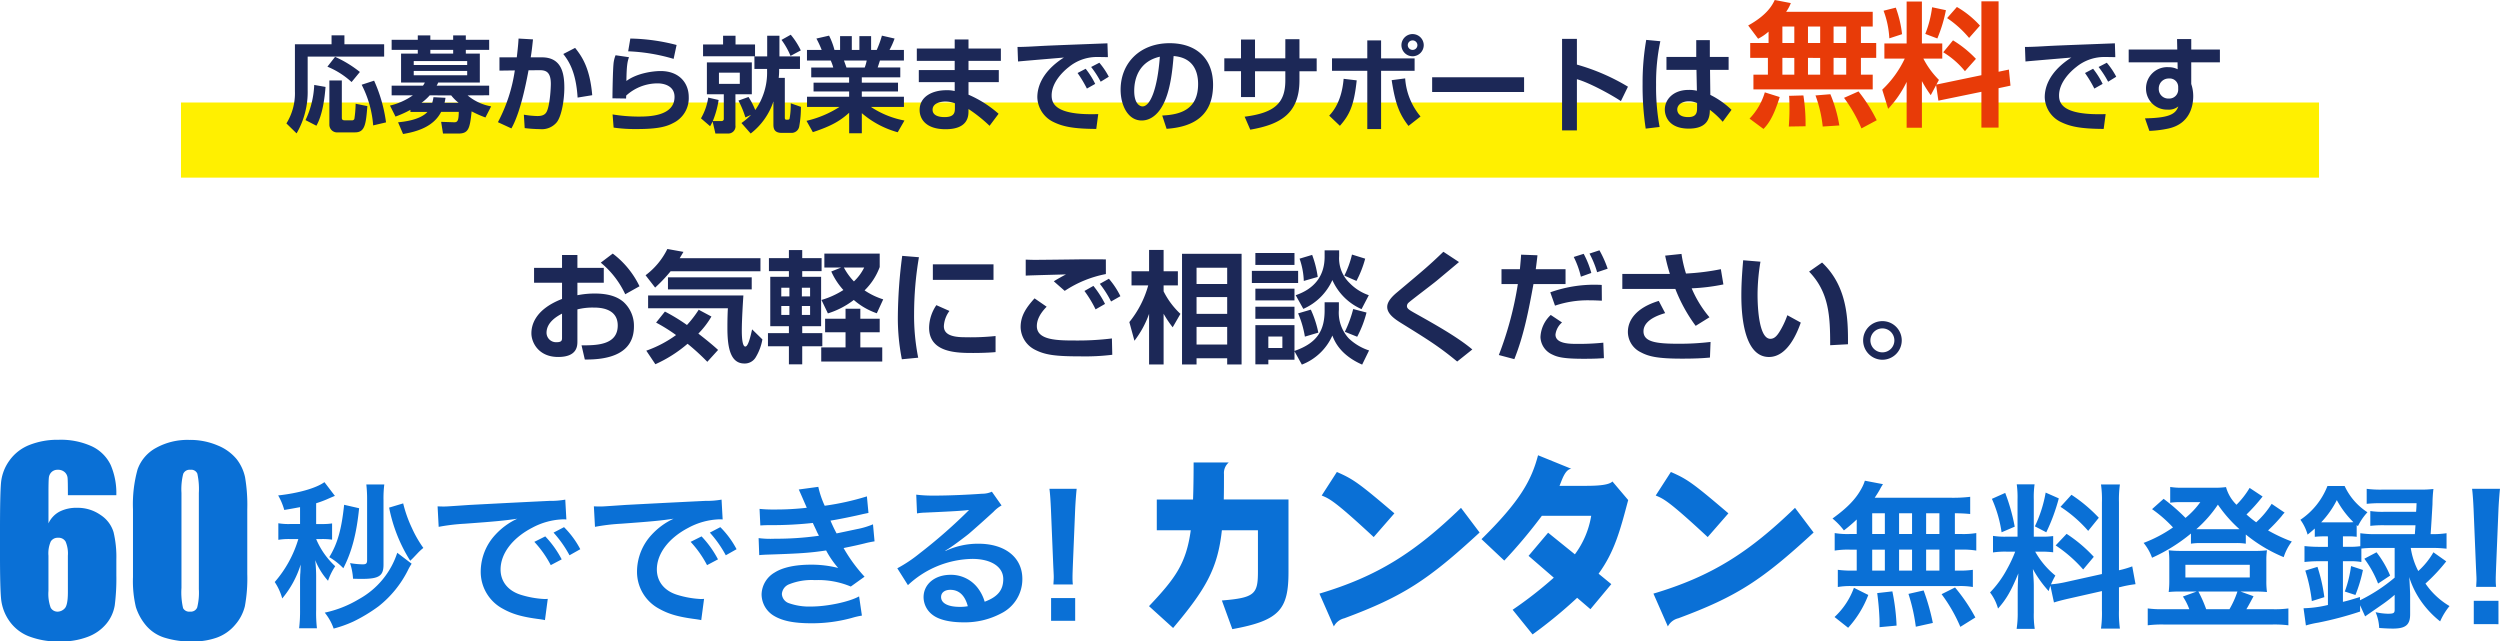 <svg xmlns="http://www.w3.org/2000/svg" width="578.199" height="148.365" viewBox="0 0 578.199 148.365">
  <g id="グループ_874" data-name="グループ 874" transform="translate(-3329.142 -9180.309)">
    <g id="グループ_873" data-name="グループ 873">
      <rect id="長方形_167" data-name="長方形 167" width="494.482" height="17.376" transform="translate(3371 9204.016)" fill="#fff000"/>
      <path id="パス_4057" data-name="パス 4057" d="M-325.176-18.456h-8.472v10.92a13.22,13.22,0,0,1-1.968,7.392l2.352,2.3A19.02,19.02,0,0,0-330.7-7.824V-15.6h17.688v-2.856H-322.2V-20.52h-2.976Zm-4.008,9.408A20.939,20.939,0,0,1-331.2-.912l2.52,1.3c1.44-2.544,1.92-6.456,2.112-8.976ZM-325.68.1a1.777,1.777,0,0,0,1.968,1.824h3.984c2.3,0,2.5-1.944,2.832-6.072l-2.712-.552a25.864,25.864,0,0,1-.288,3.5.55.55,0,0,1-.6.336h-1.632c-.456,0-.672-.144-.672-.576v-8.64h-2.88Zm-.456-13.368a18.776,18.776,0,0,1,5.592,3.552l1.92-2.328a26.437,26.437,0,0,0-5.736-3.5Zm7.92,4.176A24.474,24.474,0,0,1-315.552.312l2.976-.7a34.562,34.562,0,0,0-2.76-9.648Zm11.28,6.288H-303c-1.728,1.9-5.592,2.28-6.792,2.4L-308.64,2.3c3.648-.6,7.152-1.872,8.808-5.112h4.08c-.024,1.944-.24,2.424-1.08,2.4l-3-.1.432,2.712h3.5c2.4,0,2.712-1.1,3.12-5.136a25.677,25.677,0,0,0,3.192,1.416l1.32-2.568a11.582,11.582,0,0,1-5.448-2.544l4.992-.024V-8.88h-12.144a6.716,6.716,0,0,0,.36-.72h9.624v-6.7h-3.24v-.864h5.4v-2.328h-5.4V-20.5h-2.928v1.008h-5.28V-20.5h-2.9v1.008h-6.048v2.328h6.048v.864H-309.1v6.7h5.5a4.08,4.08,0,0,1-.432.72h-7.248v2.232h4.92a15.306,15.306,0,0,1-5.3,2.376l1.272,2.544a25.34,25.34,0,0,0,3.456-1.56Zm13.128-11.76v.912h-12.36v-.912Zm-8.52-1.728v-.864h5.28v.864Zm8.52,4.008v1.008h-12.36v-1.008Zm-10.56,7.368a11.819,11.819,0,0,0,1.9-1.728l4.968.024a10.129,10.129,0,0,0,1.7,1.7h-3.24a9.971,9.971,0,0,0,.216-1.152l-2.784-.144a6.85,6.85,0,0,1-.288,1.3Zm22.44-14.856c-.048,1.032-.168,2.3-.408,4.344h-4.008v3.072l3.552-.048A36.775,36.775,0,0,1-286.7-.432l3.12,1.44c.648-1.176,2.256-4.2,3.96-13.44l2.352-.024c1.488-.024,2.808.192,2.808,3.168,0,.816-.168,4.656-.912,6.336-.384.84-1.128,1.1-2.208,1.1a21.807,21.807,0,0,1-3.12-.312l.192,3.1a32.672,32.672,0,0,0,3.552.24,4.483,4.483,0,0,0,3.84-1.56c1.176-1.44,1.776-5.328,1.776-7.992,0-3.24-.552-7.056-5.208-7.056h-2.568c.24-1.392.36-2.592.528-4.152Zm17.04,13.1c-.528-6.192-2.3-8.88-3.96-10.944l-2.736,1.416c1.176,1.512,2.952,4.032,3.312,10.08Zm19.512-11.616a45.046,45.046,0,0,0-10.7-1.488l-.5,2.952a42.488,42.488,0,0,1,10.512,1.752Zm-14.112,2.376a6.85,6.85,0,0,0-.48,2.016c-.144,1.464-.24,6.312-.24,7.944l3.144.048a6.292,6.292,0,0,0,.024-.672,10.78,10.78,0,0,1,7.3-2.832c1.536,0,3.888.624,3.888,3.12,0,4.56-6.168,4.56-8.376,4.56a37.243,37.243,0,0,1-5.952-.5l.24,3.048a35.46,35.46,0,0,0,5.4.336c4.8,0,6.816-.552,8.376-1.392a6.379,6.379,0,0,0,3.6-6c0-3.336-2.28-6.024-6.5-6.024-1.632,0-5.4.432-7.92,2.3.048-3.408.216-4.44.6-5.5Zm37.824,3.168h4.824v-2.9h-4.752v-4.776h-2.832v4.776h-2.952v2.9h2.928v.432a15,15,0,0,1-2.736,9.072,17.293,17.293,0,0,0-1.56-3.024l-2.328.84a22.212,22.212,0,0,1,1.608,3.888l1.32-.6a15.137,15.137,0,0,1-2.232,1.9l2.136,2.424a15.5,15.5,0,0,0,5.256-7.416V.1c0,.912.168,1.944,1.944,1.944h2.208a1.8,1.8,0,0,0,1.8-1.392,24.181,24.181,0,0,0,.408-4.632l-2.352-.816a18.548,18.548,0,0,1-.264,3.528c-.1.264-.216.264-.744.264-.288,0-.36-.192-.36-.48V-10.68h-1.416a14.748,14.748,0,0,0,.1-1.56ZM-238.056-6.12a13.551,13.551,0,0,1-1.68,4.8L-237.624.5a11.617,11.617,0,0,0,.576-1.1l.648,2.784h2.808a1.665,1.665,0,0,0,1.824-1.9V-6.888h3.792v-7.368h-10.392v7.368h3.912v5.664a.485.485,0,0,1-.5.528H-237a21.156,21.156,0,0,0,1.344-4.872Zm7.3-5.76v2.592h-4.824V-11.88Zm-8.5-3.792h12.024v-2.736h-4.512v-2.016h-2.88v2.016h-4.632Zm18.144-3.792a17.186,17.186,0,0,1,2.088,3.7l2.376-1.272a17.22,17.22,0,0,0-2.328-3.624Zm7.248,21.336c4.512-1.488,6.384-2.688,8.4-4.488V2.136h2.928V-2.52a21.38,21.38,0,0,0,8.3,4.416l1.56-2.712a20.953,20.953,0,0,1-7.752-3.144h7.632V-6.312h-9.744V-7.536h8.376v-2.04h-8.376V-10.8h8.9v-2.28h-5.232c.12-.336.36-1.1.528-1.608h5.544v-2.448h-3.336a18.107,18.107,0,0,0,1.176-2.64l-2.928-.672a24.278,24.278,0,0,1-1.2,3.312h-1.3v-3.192h-2.712v3.192h-1.752v-3.192h-2.712v3.192h-1.3a15.948,15.948,0,0,0-1.248-3.312l-2.928.672a23.647,23.647,0,0,1,1.224,2.64h-3.408v2.448h5.5a9.72,9.72,0,0,1,.576,1.608h-5.088v2.28h8.76v1.224H-213.7v2.04h8.232v1.224h-9.744V-3.96h7.512a24.28,24.28,0,0,1-7.632,3.216Zm12.456-16.56a9.174,9.174,0,0,1-.456,1.608h-4.224c-.072-.216-.48-1.344-.576-1.608Zm11.592-2.784v2.856h8.76v2.136h-8.3V-9.7h8.3v2.064a7.318,7.318,0,0,0-1.92-.192c-3.168,0-6.192,1.416-6.192,4.584,0,1.968,1.344,4.44,6,4.44,5.3,0,5.3-3.144,5.3-4.224V-3.48A33.939,33.939,0,0,1-172.992.408l2.088-2.784a26.413,26.413,0,0,0-6.96-4.416V-9.7h7.008V-12.48h-7.008v-2.136h7.488v-2.856h-7.488V-19.56h-3.192v2.088Zm8.808,13.848c0,.984-.168,2.016-2.4,2.016-1.1,0-2.76-.264-2.76-1.7,0-1.488,1.752-1.9,2.976-1.9a6.312,6.312,0,0,1,2.184.408Zm32.448-5.664a18.778,18.778,0,0,0-2.208-3.5l-1.872.984a28.05,28.05,0,0,1,2.16,3.6Zm3.144-1.656a17.4,17.4,0,0,0-2.184-3.24l-1.9.984a22.845,22.845,0,0,1,2.208,3.408Zm-.312-7.728c-2.448.1-13.44.5-15.5.624-1.776.1-3.7.216-5.3.216l.12,3.36c1.512-.144,8.928-.768,10.608-.912-5.712,3.648-6.144,7.632-6.144,9.192a6.543,6.543,0,0,0,3.72,5.712c2.208,1.08,4.656,1.584,9.912,1.608l.456-3.432c-9.984.336-10.776-2.472-10.776-4.32,0-3,2.616-5.52,3.984-6.576a10.24,10.24,0,0,1,6.024-2.3c.888-.024,2.448.024,3,.024ZM-132.048,1.1C-125.76.672-121.3-1.992-121.3-9.1c0-6.024-3.84-9.6-10.056-9.6-6.768,0-11.328,4.488-11.328,10.776,0,3.48,1.632,7.1,4.872,7.1,2.76,0,4.3-2.52,4.7-3.216,1.992-3.36,2.448-8.808,2.688-11.688,4.68.36,5.664,3.744,5.664,6.456,0,5.88-4.008,7.1-8.3,7.3Zm-1.56-16.68c-.552,7.488-2.232,11.5-4.008,11.5-.576,0-1.92-.552-1.92-3.576C-139.536-10.9-138.168-14.544-133.608-15.576Zm29.016.384H-111.6v-4.344h-3.24v4.344H-118.7v2.976h3.864V-6.24h3.24v-5.976h7.008V-10.1c0,5.3-2.52,7.512-9.408,8.4l1.3,3c6.744-1.176,11.376-3.552,11.376-11.424v-2.088h3.984v-2.976h-3.984v-4.44h-3.264Zm29.424-5.616a2.586,2.586,0,0,0-2.568,2.568,2.586,2.586,0,0,0,2.568,2.568,2.592,2.592,0,0,0,2.592-2.568A2.576,2.576,0,0,0-75.168-20.808Zm0,1.464a1.106,1.106,0,0,1,1.128,1.1,1.106,1.106,0,0,1-1.128,1.1,1.117,1.117,0,0,1-1.1-1.1A1.1,1.1,0,0,1-75.168-19.344Zm-10.464,0v4.152h-8.16v2.88h8.16V1.152h3.192V-12.312h7.752v-2.88H-82.44v-4.152ZM-91.968.408c2.3-2.592,3.288-4.848,3.888-10.512l-3.024-.36c-.456,5.376-2.544,7.656-3.336,8.52Zm11.976-10.56c.864,5.784,1.944,8.04,3.888,10.584l2.784-2.184a15.31,15.31,0,0,1-3.552-8.808Zm9.36-.672v3.408h21.264v-3.408Zm30.048-8.88V1.464h3.432V-10.368c2.784.744,8.04,3.624,10.176,5.064l1.632-3.336a48.194,48.194,0,0,0-11.808-5.112V-19.7Zm19.464.24a57.68,57.68,0,0,0-.84,10.152,65.36,65.36,0,0,0,.72,10.368l3.216-.384A50.815,50.815,0,0,1-18.84-9.1a46.332,46.332,0,0,1,.984-10.056Zm4.68,3.936v3H-9.5l.1,4.824a7.86,7.86,0,0,0-1.92-.192c-3.576,0-5.5,2.232-5.5,4.56,0,1.272.72,4.392,5.544,4.392,4.776,0,4.848-3.024,4.872-4.344A19.108,19.108,0,0,1-3.432-.528l2.04-2.76a19.711,19.711,0,0,0-4.9-3.456l-.072-5.784h4.3v-3H-6.408v-3.888H-9.552v3.888ZM-9.36-3.792c0,.96-.024,2.184-2.04,2.184-2.28,0-2.544-1.248-2.544-1.752,0-1.032.984-1.9,2.688-1.9a4.457,4.457,0,0,1,1.9.408Z" transform="translate(3731 9209)" fill="#1c2857"/>
      <path id="パス_4056" data-name="パス 4056" d="M5.177-16.74H.93V-13.3H5.022v3.875H1.674v3.41h27.59v-3.41H26.536V-13.3H30.07V-16.74H26.536v-3.813h2.728v-3.41H9.238a8.867,8.867,0,0,0,1.085-2.015L6.6-26.691c-.558,1.209-1.8,3.5-6.138,5.89l2.294,3.069a11.31,11.31,0,0,0,2.418-1.643Zm11.935-3.813v3.813H14.291v-3.813Zm0,7.254v3.875H14.291V-13.3Zm-5.983-7.254v3.813H8.37v-3.813Zm0,7.254v3.875H8.37V-13.3Zm12-7.254v3.813H20.212v-3.813Zm0,7.254v3.875H20.212V-13.3ZM4.309-5.332A14.759,14.759,0,0,1,.775.744L4,3.131C5.084,2.015,6.293.434,7.75-4.247Zm5.611.806c.062.682.093,1.674.093,3.069,0,1.8-.093,3.007-.155,4.03l3.875-.062a43.1,43.1,0,0,0-.5-7.13Zm6.107-.093A29.705,29.705,0,0,1,17.7,2.573l3.844-.248A32.132,32.132,0,0,0,19.468-4.9Zm6.6.558a34.258,34.258,0,0,1,4.03,7.068l3.534-1.891a36.152,36.152,0,0,0-4.216-6.665Zm21.824.651L54.4-5.456V2.821h3.968V-6.293l2.759-.589L60.76-10.6l-2.387.5V-26.381H54.4V-9.3L43.989-7.13l.589-1.085a19.361,19.361,0,0,1-3.6-4.929h4.371v-3.5H40.641v-9.7H37.107v9.7H31.961v3.5h4.712a23.8,23.8,0,0,1-5.208,7.192l1.364,4.433A24.478,24.478,0,0,0,37.107-7.75v10.6h3.534V-7.936a28.137,28.137,0,0,0,2.046,3.255l1.24-2.325Zm-12.679-20.8a21.2,21.2,0,0,1,1.333,6.386l2.945-.961A26.034,26.034,0,0,0,34.6-24.924ZM43-25.017a25.326,25.326,0,0,1-1.581,6.169l2.79,1.054a33.732,33.732,0,0,0,1.984-6.541ZM45.57-14.6a19.429,19.429,0,0,1,5.022,4.371l2.542-2.852a25.457,25.457,0,0,0-5.3-4.278Zm.9-7.905a24.174,24.174,0,0,1,5.084,4.588l2.511-2.852a21.886,21.886,0,0,0-5.332-4.309Z" transform="translate(3733 9207)" fill="#e83b08"/>
      <path id="パス_4058" data-name="パス 4058" d="M19.44-9.288a18.778,18.778,0,0,0-2.208-3.5l-1.872.984a28.05,28.05,0,0,1,2.16,3.6Zm3.144-1.656a17.4,17.4,0,0,0-2.184-3.24l-1.9.984a22.845,22.845,0,0,1,2.208,3.408Zm-.312-7.728c-2.448.1-13.44.5-15.5.624-1.776.1-3.7.216-5.3.216l.12,3.36c1.512-.144,8.928-.768,10.608-.912C6.48-11.736,6.048-7.752,6.048-6.192A6.543,6.543,0,0,0,9.768-.48C11.976.6,14.424,1.1,19.68,1.128L20.136-2.3C10.152-1.968,9.36-4.776,9.36-6.624c0-3,2.616-5.52,3.984-6.576a10.24,10.24,0,0,1,6.024-2.3c.888-.024,2.448.024,3,.024ZM36.7-17.232H25.464v2.952h11.3l.024,1.608a4.587,4.587,0,0,0-2.088-.48A4.9,4.9,0,0,0,29.472-8.16a4.856,4.856,0,0,0,5.04,4.824,3.446,3.446,0,0,0,2.424-.744c-.6,1.776-2.112,2.664-7.7,2.76l1.008,2.9a25.48,25.48,0,0,0,4.44-.552C39.72-.1,40.392-4.344,40.392-6.456A8.947,8.947,0,0,0,40.1-8.712c-.024-.1-.168-.528-.168-.6V-14.28H46.56v-2.952H39.936v-2.424H36.648Zm.216,9.24A2.062,2.062,0,0,1,34.752-5.9a2.2,2.2,0,0,1-2.328-2.3A2.284,2.284,0,0,1,34.8-10.536a1.947,1.947,0,0,1,2.112,1.992Z" transform="translate(3796 9209)" fill="#1c2857"/>
      <path id="パス_4054" data-name="パス 4054" d="M9.128-19.74H2.66V-16.3H9.128v3.752C2.464-9.968,2.044-6.02,2.044-4.592c0,2.044,1.6,5.46,6.188,5.46,4.452,0,4.452-2.6,4.452-3.64v-7.364a14.427,14.427,0,0,1,3.7-.42c1.176,0,5.628,0,5.628,4.144,0,4.62-5.1,4.592-8.372,4.592l.756,3.276C20.1,1.54,25.76.056,25.76-6.188a7.448,7.448,0,0,0-2.436-5.684c-.84-.7-2.576-1.932-6.608-1.932a20.4,20.4,0,0,0-4.032.392V-16.3h6.1V-19.74h-6.1v-2.968H9.128Zm0,16.128c0,.56,0,1.064-1.232,1.064A2.2,2.2,0,0,1,5.544-4.732c0-2.492,2.576-3.892,3.584-4.424Zm8.96-17.332a20.822,20.822,0,0,1,5.656,7.308l3.3-1.848a20.62,20.62,0,0,0-6.188-7.56ZM45.22-.756c-.784-.728-2.072-1.848-4.564-3.78A19.591,19.591,0,0,0,43.68-8.484l-2.94-1.568a25.275,25.275,0,0,1-2.716,3.528,42.818,42.818,0,0,0-5.1-3.108L30.884-7.084A39.567,39.567,0,0,1,35.5-4.2,26.74,26.74,0,0,1,28.616-.588l2.1,3.136a30.711,30.711,0,0,0,7.448-4.732,52.193,52.193,0,0,1,4.564,4.172Zm9.8-18.2V-21.98H36.344c.336-.56.448-.756.868-1.456l-3.724-.672a16.836,16.836,0,0,1-5.04,6.076l2.212,2.856a35.781,35.781,0,0,0,3.584-3.78ZM29.036-10.388H47.488c-.056.812-.112,2.408-.112,4.48,0,4.284.56,8.288,3.92,8.288A2.947,2.947,0,0,0,53.984.84a11.93,11.93,0,0,0,1.484-4.032l-2.38-2.324c-.364,1.624-.9,3.976-1.568,3.976-.812,0-.812-2.968-.812-3.752,0-2.3.252-6.44.364-8.064H29.036Zm4.592-7.168v2.8H53v-2.8ZM56.98-18.984H61.6v1.316H57.288V-6.244H61.6v1.6H56.756V-1.6H61.6V2.576h3.08V-1.6h4.648V-4.648H64.68v-1.6h4.368V-17.668H64.68v-1.316h4.48v-3H64.68v-1.876H61.6v1.876H56.98Zm4.732,3.836v2.016H59.836v-2.016Zm4.788,0v2.016H64.6v-2.016ZM61.712-10.92v2.072H59.836V-10.92Zm4.788,0v2.072H64.6V-10.92ZM82.6-4.844V-7.98H78.12v-2.3H74.7v2.3H69.972v3.136H74.7v3.5H69.076V1.932H83.188V-1.344H78.12v-3.5Zm0-18.2H69.8v3.22H73.7l-2.3.924a16.116,16.116,0,0,0,2.8,4.284,19.478,19.478,0,0,1-5.068,2.3l1.484,3.108a19.208,19.208,0,0,0,5.992-3.108,16.06,16.06,0,0,0,5.32,3.08l1.484-3.22A16.4,16.4,0,0,1,79.1-14.532a14.533,14.533,0,0,0,3.5-5.4Zm-3.584,3.22a11.217,11.217,0,0,1-2.38,3.22,14.248,14.248,0,0,1-2.324-3.22Zm15.876-.728v3.584H108.92v-3.584Zm.812,9.436a9.487,9.487,0,0,0-1.68,5.208c0,5.852,6.524,5.852,10.248,5.852,1.54,0,3.64-.056,5.124-.2V-3.976a55.364,55.364,0,0,1-7.112.28c-3.276,0-4.844-.784-4.844-2.548a6.408,6.408,0,0,1,1.288-3.528Zm-7.9-11.4a113.733,113.733,0,0,0-1.008,14A48.939,48.939,0,0,0,87.724,1.4l3.78-.364a49.577,49.577,0,0,1-.952-10.164A78.771,78.771,0,0,1,91.672-22.2Zm47.1.812c-1.484,0-4.732-.028-6.272,0-1.68.028-8.792.112-10.136.112-.644,0-1.568-.028-2.128-.056v3.7c1.68-.084,7.476-.224,9.3-.28-.672.364-2.184,1.176-2.8,1.6l2.52,2.212a26.125,26.125,0,0,1,9.52-3.892Zm-16.492,9.016c-1.9,2.1-3.22,4-3.22,6.636a5.989,5.989,0,0,0,3.192,5.18c2.436,1.288,4.872,1.6,10.64,1.6a52.058,52.058,0,0,0,7.364-.364l-.084-3.78a64.006,64.006,0,0,1-8.372.476c-4.284,0-8.988-.056-8.988-3.332,0-1.036.364-2.548,2.268-4.48Zm16.3,1.288a23.417,23.417,0,0,0-2.688-4.172l-2.072,1.176a26.846,26.846,0,0,1,2.576,4.256Zm3.556-1.792a18.9,18.9,0,0,0-2.66-4.032l-2.1,1.176a23.887,23.887,0,0,1,2.6,4.088Zm14.252-9.8V2.6h3.36V1.176h7.084V2.6h3.332V-22.988Zm10.444,10V-9.1h-7.084v-3.892Zm0,6.916v4.06h-7.084v-4.06Zm0-13.692v3.752h-7.084v-3.752ZM141.512-2.884A22.55,22.55,0,0,0,144.9-9.1V2.6h3.36V-9.128a25.356,25.356,0,0,0,2.1,3.136L152.152-9.1a18.313,18.313,0,0,1-3.892-5.208V-15.68h3.3v-3.276h-3.3v-4.928H144.9v4.928h-4.06v3.276H144.7A23.257,23.257,0,0,1,140.336-7.2Zm34.216-.98V-1.2H172.48v-2.66Zm4.508,6.5a12.754,12.754,0,0,0,7.056-6.72c.5,1.288,1.792,4.48,6.888,6.72l1.6-3.276A12.276,12.276,0,0,1,191.1-3.416a8.743,8.743,0,0,1-2.3-6.664v-1.708h-3.3V-9.94c0,4.452-1.512,7.532-6.972,9.408V-6.5h-9.044V2.576h3V1.512h6.048V-.448ZM169.484-7.952h9.044v-2.8h-9.044Zm9.884-1.26a22.8,22.8,0,0,1,1.568,5.376l3.108-.924a24.054,24.054,0,0,0-1.736-5.32Zm-9.884-11.2h9.044v-2.772h-9.044Zm10.22-1.456a17.178,17.178,0,0,1,.98,5.152l3.22-.924a23.675,23.675,0,0,0-1.288-5.1Zm-10.22,9.66h9.044v-2.716h-9.044ZM185.5-22.316c0,4.508-2.436,7.448-6.692,8.9l1.764,3.164a13.154,13.154,0,0,0,6.72-6.664,13.2,13.2,0,0,0,6.748,6.72l1.68-3.22a11.245,11.245,0,0,1-4.452-2.828,7.9,7.9,0,0,1-2.408-6.216V-23.8H185.5ZM168.672-16.24h10.7v-2.8h-10.7Zm23.156-6.58a22.08,22.08,0,0,1-1.764,4.872l2.8,1.232a24.731,24.731,0,0,0,2.016-5.152Zm.28,12.6a27.349,27.349,0,0,1-1.932,5.264l2.856,1.148a24.873,24.873,0,0,0,2.156-5.6ZM219.66-.868c-3.416-2.884-8.792-5.88-13.44-8.484-1.176-.672-1.68-.98-1.68-1.54a1.07,1.07,0,0,1,.336-.756c.476-.476,5.544-4.284,6.552-5.124,2.212-1.848,4.7-3.92,5.152-4.312l-3.612-2.38c-3.276,3.136-4.032,3.78-10.808,9.464-1.736,1.456-2.184,2.492-2.184,3.3,0,1.708,1.988,2.94,3.22,3.724,6.328,3.92,8.792,5.46,12.964,8.9Zm11.284-21.924c-.056.924-.084,1.232-.28,3.36h-4.256v3.444h3.78A79.349,79.349,0,0,1,225.792.42l3.584.952c2.184-5.46,3.276-11.088,4.424-17.36h7.42v-3.444h-6.888c.084-.56.364-2.856.392-3.22Zm18.648,7a30.322,30.322,0,0,0-11.9,1.708L238.784-11a23.62,23.62,0,0,1,8.092-1.232c1.176,0,1.96.056,2.744.084ZM237.8-8.848a7.414,7.414,0,0,0-2.38,5.124,4.616,4.616,0,0,0,2.8,4.06c1.2.588,2.66.952,7.2.952,2.8,0,3.668-.084,4.676-.14l-.14-3.584a55.965,55.965,0,0,1-5.964.28c-1.764,0-5.1,0-5.1-2.156a4.378,4.378,0,0,1,1.512-2.8Zm9.38-9.716a21.1,21.1,0,0,0-1.764-4.424l-2.3.728a20.139,20.139,0,0,1,1.652,4.564Zm3.78-.98a24.952,24.952,0,0,0-1.9-4.256l-2.3.756a21.811,21.811,0,0,1,1.764,4.312Zm13.3-3.024a39.583,39.583,0,0,0,1.092,4.228h-11v3.472h12.264a36.5,36.5,0,0,0,4.7,8.54l3.192-1.988a25.924,25.924,0,0,1-4.116-6.692,45.642,45.642,0,0,0,7.336-.9l-.588-3.528a54.127,54.127,0,0,1-8.064,1.008,28.14,28.14,0,0,1-1.036-4.536ZM262.78-12.1c-5.264,1.6-7.14,4.48-7.14,7.168a5.243,5.243,0,0,0,2.912,4.676c1.876,1.008,3.892,1.512,9.6,1.512,2.772,0,4.76-.084,6.468-.252l.14-3.612a60.3,60.3,0,0,1-7.28.42c-5.18,0-8.232-.364-8.232-2.884,0-1.344.98-3.052,5.012-4.2ZM282.3-21.5c-.112,1.456-.42,4.62-.42,8.12,0,3.332.252,14.252,6.384,14.252,4.424,0,6.636-5.936,7.364-7.952l-3.108-1.708A19.444,19.444,0,0,1,290.668-4.9c-.56.868-1.148,1.568-2.072,1.568-2.632,0-2.968-7.2-2.968-10.22a46.726,46.726,0,0,1,.672-7.616ZM306.544-2.072c.028-5.768-.112-13.356-5.992-18.9l-3,2.1c4.62,4.788,4.872,10.3,4.872,17.024ZM314.5-7.42a4.445,4.445,0,0,0-4.452,4.452,4.469,4.469,0,0,0,4.452,4.48,4.493,4.493,0,0,0,4.48-4.48A4.469,4.469,0,0,0,314.5-7.42Zm0,1.68a2.778,2.778,0,0,1,2.772,2.772A2.76,2.76,0,0,1,314.5-.2a2.76,2.76,0,0,1-2.772-2.772A2.778,2.778,0,0,1,314.5-5.74Z" transform="translate(3450 9262)" fill="#1c2857"/>
    </g>
    <g id="グループ_793" data-name="グループ 793" transform="translate(3329.142 9282.023)">
      <path id="パス_4031" data-name="パス 4031" d="M46.624-14.124H44.31A14.054,14.054,0,0,1,41.6-14.3v3.831a14.966,14.966,0,0,1,2.6-.181h2.024a26.7,26.7,0,0,1-5.458,9.94,13.146,13.146,0,0,1,1.735,3.8,22.526,22.526,0,0,0,4.265-7.844C46.7-2.846,46.7-2.81,46.66-2.521c-.036,1.012-.036,1.012-.036,2.169V5.757a33.235,33.235,0,0,1-.217,4.229h4.121a30.807,30.807,0,0,1-.181-4.265V-2.051a34.617,34.617,0,0,0-.217-3.723A15.857,15.857,0,0,0,53.094-1a14.392,14.392,0,0,1,1.663-3.362,18.033,18.033,0,0,1-4.41-6.289h1.337a15.15,15.15,0,0,1,2.349.145v-3.759a13.349,13.349,0,0,1-2.277.145h-1.41v-4.807a25.606,25.606,0,0,0,2.458-.9c.9-.4,1.663-.723,1.88-.8l-2.422-3.181c-1.952,1.41-6.073,2.566-10.7,3.072a14.661,14.661,0,0,1,1.41,3.362c2.133-.361,2.639-.47,3.651-.651Zm19.3-5.53a26.117,26.117,0,0,1,.181-3.615H61.95a29.343,29.343,0,0,1,.181,3.506V-5.774c0,.759-.217.976-1.012.976a17.759,17.759,0,0,1-2.928-.289,14.477,14.477,0,0,1,.687,3.615c1.084.036,1.663.036,2.06.036,3.94,0,4.988-.687,4.988-3.289Zm1.3,1.735a35.839,35.839,0,0,0,4.88,12.29c.542-.506.542-.506,1.771-1.807a11.531,11.531,0,0,1,1.265-1.157A26.583,26.583,0,0,1,72.5-13.184a29.4,29.4,0,0,1-2.024-5.711Zm-10.41-.651c-.578,5.6-1.518,9-3.434,12.109a14.986,14.986,0,0,1,3.253,2.566c1.952-3.759,3.072-8.061,3.651-13.88Zm12.29,11.1A18.885,18.885,0,0,1,60.215,3.263a25.635,25.635,0,0,1-7.88,3.109,12.271,12.271,0,0,1,2.06,3.687,27.927,27.927,0,0,0,4.554-1.627,37.03,37.03,0,0,0,5.856-3.542,24.751,24.751,0,0,0,6.759-8.314,12.778,12.778,0,0,1,.867-1.518Zm9.579-6a45.365,45.365,0,0,1,6-.723c7.012-.506,9.253-.723,12.181-1.157A15.984,15.984,0,0,0,91.842-11.7a12.586,12.586,0,0,0-3.434,8.494A9.671,9.671,0,0,0,93.577,5.5c2.2,1.229,4.482,1.88,8.458,2.386.687.108.759.108,1.229.217l.651-4.916c-.361.036-.687.036-.723.036a21.935,21.935,0,0,1-5.386-.94C94.77,1.383,93-.786,93-3.605c0-3.651,2.711-7.265,7.3-9.651a16.165,16.165,0,0,1,7.157-1.952,5.6,5.6,0,0,1,.759.036l-.253-4.591a19.475,19.475,0,0,1-3.723.289c-9.651.47-15.832.8-18.471.94-5.313.361-5.313.361-5.964.361-.181,0-.578,0-1.374-.036ZM100.807-10a24.4,24.4,0,0,1,3.8,5.386l2.53-1.337a23.425,23.425,0,0,0-3.8-5.313Zm10.627,1.7a20.9,20.9,0,0,0-3.759-5.1l-2.422,1.265a26.631,26.631,0,0,1,3.687,5.241Zm3.4-5.169a45.365,45.365,0,0,1,6-.723c7.012-.506,9.253-.723,12.181-1.157a15.984,15.984,0,0,0-5.024,3.651,12.586,12.586,0,0,0-3.434,8.494A9.671,9.671,0,0,0,129.724,5.5c2.2,1.229,4.482,1.88,8.458,2.386.687.108.759.108,1.229.217l.651-4.916c-.361.036-.687.036-.723.036a21.935,21.935,0,0,1-5.386-.94c-3.036-.9-4.807-3.072-4.807-5.892,0-3.651,2.711-7.265,7.3-9.651a16.165,16.165,0,0,1,7.157-1.952,5.6,5.6,0,0,1,.759.036l-.253-4.591a19.475,19.475,0,0,1-3.723.289c-9.651.47-15.832.8-18.471.94-5.313.361-5.313.361-5.964.361-.181,0-.578,0-1.374-.036ZM136.953-10a24.4,24.4,0,0,1,3.8,5.386l2.53-1.337a23.426,23.426,0,0,0-3.8-5.313ZM147.58-8.3a20.9,20.9,0,0,0-3.759-5.1L141.4-12.135a26.632,26.632,0,0,1,3.687,5.241Zm5.494-5.494c.759-.036.94-.072,2.458-.072a87.144,87.144,0,0,0,9.687-.506c.289.651.4.868.759,1.627.289.687.434.9.651,1.337a71.112,71.112,0,0,1-10.229.687,21.422,21.422,0,0,1-3.723-.145l.145,3.94c.614-.072.868-.072,1.482-.108,7.844-.253,10.157-.4,13.989-.976a21.761,21.761,0,0,0,2.783,4.048,24.91,24.91,0,0,0-6.253-.759c-3.651,0-6.542.614-8.422,1.807a6.036,6.036,0,0,0-3.036,5.024,5.822,5.822,0,0,0,2.783,4.952c2.024,1.229,4.663,1.771,8.82,1.771A34.8,34.8,0,0,0,174.219,7.6a17.877,17.877,0,0,1,2.35-.542l-.651-4.446c-2.277,1.265-7.374,2.349-11.133,2.349a14.089,14.089,0,0,1-5.169-.8,2.383,2.383,0,0,1-1.554-2.1,2.608,2.608,0,0,1,1.554-2.2,13.943,13.943,0,0,1,6.073-1.012A19.438,19.438,0,0,1,174,.335l3.181-2.277a36.146,36.146,0,0,1-4.844-6.615c.434-.108.434-.108,1.337-.289.868-.181,2.06-.434,3.542-.8.831-.217,1.59-.361,2.277-.47l-.361-3.94A18.255,18.255,0,0,1,175.7-13c-.217.036-1.88.4-4.988,1.048a32.54,32.54,0,0,1-1.41-2.964c1.121-.145,5.133-.94,7.555-1.518.868-.181.868-.181,1.229-.253l-.361-3.831a60.727,60.727,0,0,1-9.759,2.169,21.189,21.189,0,0,1-1.482-4.374l-4.518.614c.036.072.542,1.193,1.446,3.289.289.651.289.651.4.94a64.24,64.24,0,0,1-7.446.4,30.324,30.324,0,0,1-3.47-.145Zm42.781,5.82a14.189,14.189,0,0,0,1.482-.94c.723-.47,3.325-2.422,3.976-2.964,1.229-1.048,3.868-3.4,5.675-5.06a7.748,7.748,0,0,1,1.88-1.482l-2.241-3.181a5.326,5.326,0,0,1-2.241.47c-3.506.253-7.916.434-10.988.434a32.69,32.69,0,0,1-4.265-.217l.181,4.338a12.193,12.193,0,0,1,1.735-.181c6.542-.289,8.856-.434,10.229-.614l.036.036-.651.651a120.69,120.69,0,0,1-10.808,9.4,32.509,32.509,0,0,1-5.1,3.4l2.458,3.9a22.272,22.272,0,0,1,14.892-6.073c4.374,0,7.157,1.843,7.157,4.663,0,2.566-1.3,4.121-4.3,5.241A9.721,9.721,0,0,0,203.3.588a7.78,7.78,0,0,0-6.253-2.964c-3.615,0-6.217,2.169-6.217,5.169A5.159,5.159,0,0,0,193,6.95c1.446,1.084,3.976,1.663,7.012,1.663a17.883,17.883,0,0,0,8.747-2.06,8.833,8.833,0,0,0,4.916-7.988c0-4.952-3.976-8.133-10.157-8.133a17.644,17.644,0,0,0-7.591,1.663ZM201.06,4.889a9.784,9.784,0,0,1-1.88.145c-2.675,0-4.3-.831-4.3-2.277,0-1.012.831-1.663,2.133-1.663C199.036,1.094,200.41,2.4,201.06,4.889Zm205.589-16.7h-1.554a18.766,18.766,0,0,1-3.542-.217v4.048a19.456,19.456,0,0,1,3.542-.217h1.554v4.844h-.831a23.217,23.217,0,0,1-3.542-.181V.443a16.641,16.641,0,0,1,3.217-.217h24.652a16.934,16.934,0,0,1,3.362.217V-3.533a20.852,20.852,0,0,1-3.434.181h-.723V-8.2h1.41a18.993,18.993,0,0,1,3.542.217v-4.048a18.765,18.765,0,0,1-3.542.217h-1.41v-4.807c1.844.036,2.35.072,3.542.181v-3.976a34.288,34.288,0,0,1-4.554.217H410.806c.506-.759.8-1.229,1.157-1.843a11.476,11.476,0,0,1,.759-1.3l-4.193-.8a8.995,8.995,0,0,1-.759,1.771c-1.337,2.494-3.325,4.518-6.723,6.976a16.154,16.154,0,0,1,2.639,2.747,33.986,33.986,0,0,0,2.964-2.53Zm3.579-4.807h2.928v4.807h-2.928Zm0,8.422h2.928v4.844h-2.928Zm6.217,4.844V-8.2h3v4.844Zm0-8.458v-4.807h3v4.807ZM422.7-3.352V-8.2h3.072v4.844Zm0-8.458v-4.807h3.072v4.807Zm11.386,19.3a40.452,40.452,0,0,0-4.7-6.94l-3.109,1.554a36.06,36.06,0,0,1,4.338,7.555Zm-9.832,1.265a50.094,50.094,0,0,0-2.133-7.518l-3.506.8a41.822,41.822,0,0,1,1.7,7.591Zm-8.386.614a48.745,48.745,0,0,0-.976-7.916l-3.506.4a62.773,62.773,0,0,1,.542,6.4V9.733Zm-11.205.506a23.812,23.812,0,0,0,4.663-7.591L406,.624a17.2,17.2,0,0,1-4.482,6.759Zm47.6-5.856c.8-.253,1.843-.542,3.434-.9l7.663-1.735V5.757a26.209,26.209,0,0,1-.217,4.3h4.374a26.506,26.506,0,0,1-.217-4.265V.516l.361-.072a26.4,26.4,0,0,1,3.47-.651l-.759-4.121a22.043,22.043,0,0,1-3.072.9V-19.112a25.548,25.548,0,0,1,.217-4.157h-4.374a24.737,24.737,0,0,1,.217,4.193V-2.557L454.9-.677a24.208,24.208,0,0,1-3.325.506A21.089,21.089,0,0,1,452.591-2.2a19.2,19.2,0,0,1-4.663-5.53h1.3a21.023,21.023,0,0,1,2.856.145V-11.34a18.305,18.305,0,0,1-2.783.145h-1.7v-8.6a21.584,21.584,0,0,1,.181-3.506h-4.121a22.361,22.361,0,0,1,.181,3.542V-11.2h-2.422a17.951,17.951,0,0,1-3.253-.181v3.831a18.7,18.7,0,0,1,3.253-.181h1.88a30.477,30.477,0,0,1-1.916,4.085,23.768,23.768,0,0,1-3.9,5.35,10.888,10.888,0,0,1,1.843,3.723c1.916-2.133,3.072-4.157,4.7-8.133-.072,1.193-.145,2.892-.145,4.338V6.3a23.4,23.4,0,0,1-.253,3.831h4.193a21.377,21.377,0,0,1-.217-3.759V.407c0-1.157-.036-1.663-.217-4.121a26.742,26.742,0,0,0,3.651,5.1c.181-.578.217-.759.4-1.229Zm-14.35-23.965a29.168,29.168,0,0,1,2.241,7.735l3.036-1.3a43.965,43.965,0,0,0-2.2-7.808Zm12.434-1.446a30.067,30.067,0,0,1-2.494,7.808l2.639,1.374a43.735,43.735,0,0,0,2.892-7.844Zm3.434,3.289a30.536,30.536,0,0,1,6.4,5.566l2.458-3.036a35.11,35.11,0,0,0-6.326-5.313Zm-1.121,8.928a31.617,31.617,0,0,1,6.362,5.566l2.458-2.928a32.98,32.98,0,0,0-6.289-5.313Zm49.954-9.615a20.164,20.164,0,0,1-3.578,4.265,24.549,24.549,0,0,1-2.241-1.807,39.411,39.411,0,0,0,3.723-4.157l-3-1.988a19.85,19.85,0,0,1-3.036,3.9,9.025,9.025,0,0,1-2.422-4.085,20.2,20.2,0,0,1-3.109.145h-6.8a16.268,16.268,0,0,1-3-.181v3.651a16.09,16.09,0,0,1,2.2-.145h4.771a18.878,18.878,0,0,1-3.434,3.651,44.7,44.7,0,0,0-5.06-4.41l-2.675,2.386a30.272,30.272,0,0,1,4.844,4.229,30.686,30.686,0,0,1-6.8,3.578,11.293,11.293,0,0,1,1.952,3.434,39.281,39.281,0,0,0,9-5.6v2.349a13.62,13.62,0,0,1,2.277-.145h7.988a13.866,13.866,0,0,1,2.422.145V-11.7A34.9,34.9,0,0,0,505.4-6.461a11.793,11.793,0,0,1,1.88-3.615,37.751,37.751,0,0,1-5.494-2.566A39.174,39.174,0,0,0,504.966-16a4.959,4.959,0,0,1,.651-.759ZM486.46-12.931h-1.265a28.962,28.962,0,0,0,4.988-5.675,31.253,31.253,0,0,0,4.988,5.675H486.46Zm-9,18.507a22.7,22.7,0,0,1-3.506-.181V9.3a26.782,26.782,0,0,1,3.759-.181h25.013a26.471,26.471,0,0,1,3.759.181V5.4a23.218,23.218,0,0,1-3.542.181h-6.181c.253-.361,1.084-1.916,1.663-3l-3-1.084h3.506a23.752,23.752,0,0,1,2.6.108,17.7,17.7,0,0,1-.145-2.639V-5.629a15.838,15.838,0,0,1,.145-2.422,20.451,20.451,0,0,1-2.819.145H481.652a22.432,22.432,0,0,1-2.856-.145,17.636,17.636,0,0,1,.145,2.458v4.554A20.757,20.757,0,0,1,478.8,1.6a23.3,23.3,0,0,1,2.6-.108h3.868l-3.181,1.157a13.92,13.92,0,0,1,1.482,2.928Zm10.012,0a29.268,29.268,0,0,0-1.807-4.085H494.7a21.572,21.572,0,0,1-1.843,4.085ZM482.664-4.689h14.892v2.928H482.664Zm39.327,6.976A32.846,32.846,0,0,0,523.726-3.5l-2.747-.9a27.522,27.522,0,0,1-1.446,5.892Zm2.06-8.386a24.352,24.352,0,0,1,3.181,5.747L530.016-2.2a23.535,23.535,0,0,0-3.145-5.386Zm-8.422-5.169v2.422h-1.843a30.707,30.707,0,0,1-3.578-.181V-5.34a29.566,29.566,0,0,1,3.542-.181h1.88V4.6a26.757,26.757,0,0,1-5.639.759l.542,3.976a21.816,21.816,0,0,1,2.855-.651,80.984,80.984,0,0,0,9.687-2.566V4.672l1.157,2.566c.615-.434.615-.434,1.193-.831,2.458-1.7,2.458-1.7,3.072-2.133a30.787,30.787,0,0,0,2.566-2.024V5.685c0,.8-.253.94-1.59.94a14.182,14.182,0,0,1-2.819-.361,10.448,10.448,0,0,1,.831,3.651c1.41.108,2.386.145,3.181.145,2.928,0,3.976-.868,3.976-3.289V2.142q-.108-2.928-.217-4.012a20.2,20.2,0,0,0,2.747,5.6,22.052,22.052,0,0,0,4.41,4.663,15.254,15.254,0,0,1,2.169-3.542,17.552,17.552,0,0,1-5.566-5.205,40.4,40.4,0,0,0,4.807-5.133l-2.964-2.1a17.458,17.458,0,0,1-3.506,4.338,17.045,17.045,0,0,1-1.735-5.35h4.844a30.8,30.8,0,0,1,3.434.181v-3.578a22.358,22.358,0,0,1-3.47.217h-.217c.145-1.88.325-5.06.434-6.94a30.556,30.556,0,0,1,.217-3.506,26.862,26.862,0,0,1-3.326.145h-8.494a24.575,24.575,0,0,1-3.615-.181v3.47a28.463,28.463,0,0,1,3.434-.145h8.1c-.036.976-.036,1.084-.108,1.988h-7.3a18.664,18.664,0,0,1-3.289-.181v3.434a25.136,25.136,0,0,1,3.289-.145h7.157c-.036.614-.072.976-.145,2.06h-9.145a23.35,23.35,0,0,1-3.47-.217v3a16.666,16.666,0,0,1-2.566.145H519.1v-2.422h1.048a12.692,12.692,0,0,1,2.133.108v-2.711l.289.253a13.041,13.041,0,0,1,2.2-3.217,14.433,14.433,0,0,1-5.277-6.073h-3.976a16.7,16.7,0,0,1-6.253,7.808,10.832,10.832,0,0,1,1.663,3.434c.759-.614.976-.8,1.663-1.41v1.916a21.065,21.065,0,0,1,2.133-.108Zm15.434,2.675v6.868a38.652,38.652,0,0,1-8.024,5.241V2.757c-1.916.578-2.566.8-3.94,1.121v-9.4h1.446a14.834,14.834,0,0,1,2.819.181V-8.449a25.671,25.671,0,0,1,3.217-.145Zm-16.989-5.928a21.54,21.54,0,0,0,3.615-5.133,21.393,21.393,0,0,0,3.831,5.1c-.47.036-.687.036-1.337.036h-6.109ZM514.8,2.793a38.913,38.913,0,0,0-1.59-7.012l-2.819.868A36.388,36.388,0,0,1,511.906,3.7Z" transform="translate(22.773 33.605)" fill="#0a70d6"/>
      <path id="パス_4034" data-name="パス 4034" d="M185.992.518a13.72,13.72,0,0,1-.077-1.613c0-.538,0-.538.077-2.766l.538-13.06c.077-1.652.23-3.649.346-4.686h-6.3c.154,1.075.269,3,.346,4.686l.538,13.06c.115,2.3.115,2.3.115,2.727,0,.461-.038.845-.077,1.652Zm.538,8.412V3.667h-5.57V8.93Z" transform="translate(62.136 32.94)" fill="#0a70d6"/>
      <path id="パス_4035" data-name="パス 4035" d="M186.129,1.078a14.066,14.066,0,0,1-.079-1.654c0-.551,0-.551.079-2.836l.551-13.39c.079-1.694.236-3.741.354-4.8h-6.459c.158,1.1.276,3.072.354,4.8l.551,13.39c.118,2.363.118,2.363.118,2.8,0,.473-.039.866-.079,1.694Zm.551,8.625v-5.4H180.97V9.7Z" transform="translate(391.164 32.94)" fill="#0a70d6"/>
      <path id="パス_4033" data-name="パス 4033" d="M35.66-1.7V-18.469H20.693c.044-1.8.044-3.731.044-5.881a3.2,3.2,0,0,1,1.1-2.677h-8.12q0,4.872-.132,8.559H5.2v7.11h7.857C12-3.59,9.413-.166,3.4,6.2l5.574,5.048c7.505-8.91,10.315-13.694,11.28-22.6h8.339v9.524c0,5.223-.7,6.1-8.339,6.715l2.414,6.628C33.6,9.534,35.66,6.944,35.66-1.7ZM60.152-15.265c-8.427-7.2-9.612-7.944-13.3-9.568l-3.511,5.443c1.756.746,2.765,1.01,12.026,9.612Zm19.707,4.433-4.3-5.706C64.98-6.311,56.377-.737,42.815,3.3l3.336,7.593a3.7,3.7,0,0,1,2.414-1.887C62.171,3.959,67.965.141,79.859-10.832Zm34.367-7.505-3.643-4.3c-.746.79-3.116,1.01-6.1,1.01H98.338c.527-1.185,1.229-3.775,2.721-3.95L93.378-28.7C91.842-22.9,89.252-18.118,80.3-9.3l5.267,4.96a118.859,118.859,0,0,0,8.691-10.358h11.412a20.465,20.465,0,0,1-3.775,8.91l-6.189-5L91.183-5.433,97.021-.386A92.474,92.474,0,0,1,87.5,7.032l4.609,5.706A108.242,108.242,0,0,0,102.42,4.267L105.492,6.9l4.828-5.794-2.941-2.414C111.066-6.4,112.339-11.227,114.226-18.338ZM137.4-15.265c-8.427-7.2-9.612-7.944-13.3-9.568l-3.511,5.443c1.756.746,2.765,1.01,12.026,9.612Zm19.707,4.433-4.3-5.706C142.229-6.311,133.627-.737,120.064,3.3l3.336,7.593a3.7,3.7,0,0,1,2.414-1.887C139.42,3.959,145.214.141,157.109-10.832Z" transform="translate(262.342 32.278)" fill="#0a70d6"/>
      <path id="パス_4032" data-name="パス 4032" d="M28.45-22.657h-11.2q0-3.134-.069-3.952a2.049,2.049,0,0,0-.666-1.373,2.288,2.288,0,0,0-1.622-.555,1.971,1.971,0,0,0-1.414.527,2.094,2.094,0,0,0-.638,1.359q-.083.832-.083,3.356v7.156a5.836,5.836,0,0,1,2.524-2.7,8.528,8.528,0,0,1,4.1-.9,9.189,9.189,0,0,1,5.436,1.664,7.226,7.226,0,0,1,3,3.994,24.761,24.761,0,0,1,.638,6.3v3.578A49.6,49.6,0,0,1,28.089,2.8a8.944,8.944,0,0,1-1.928,4.257,10.152,10.152,0,0,1-4.3,3.037A17.222,17.222,0,0,1,15.5,11.179,18.792,18.792,0,0,1,8.092,9.931,9.939,9.939,0,0,1,3.641,6.34,10.736,10.736,0,0,1,1.81,1.417Q1.547-1.163,1.547-8.6v-6.213q0-8.015.236-10.72A10.381,10.381,0,0,1,3.71-30.645a10.271,10.271,0,0,1,4.618-3.619,17.608,17.608,0,0,1,6.753-1.206,17.157,17.157,0,0,1,7.738,1.525,9.124,9.124,0,0,1,4.327,4.3A16.433,16.433,0,0,1,28.45-22.657ZM17.245-8.651a7.028,7.028,0,0,0-.527-3.273A1.845,1.845,0,0,0,15-12.811a1.877,1.877,0,0,0-1.706.846,6.841,6.841,0,0,0-.541,3.314V-.525a9.352,9.352,0,0,0,.513,3.883,1.8,1.8,0,0,0,1.706.915,2.281,2.281,0,0,0,1.5-.707q.777-.707.777-3.814ZM58.736-19.384V-4.408a35.451,35.451,0,0,1-.555,7.433,10.275,10.275,0,0,1-2.3,4.354,9.924,9.924,0,0,1-4.216,2.912,16.226,16.226,0,0,1-5.519.888,20.535,20.535,0,0,1-6.684-.929,9.165,9.165,0,0,1-4.243-2.9A12.407,12.407,0,0,1,32.97,3.206a25.873,25.873,0,0,1-.666-6.92v-15.67a30.1,30.1,0,0,1,1.068-9.263,9.141,9.141,0,0,1,4.243-4.937,14.993,14.993,0,0,1,7.7-1.858,16.142,16.142,0,0,1,6.6,1.29,11.017,11.017,0,0,1,4.354,3.148,10.387,10.387,0,0,1,1.955,4.188A38.256,38.256,0,0,1,58.736-19.384Zm-11.2-3.772a16.778,16.778,0,0,0-.347-4.479,1.534,1.534,0,0,0-1.622-.9,1.6,1.6,0,0,0-1.65.957,14.6,14.6,0,0,0-.4,4.424V-1.246a16.262,16.262,0,0,0,.374,4.715,1.6,1.6,0,0,0,1.622.8,1.581,1.581,0,0,0,1.636-.943,14.07,14.07,0,0,0,.388-4.243Z" transform="translate(-1.547 35.471)" fill="#0a70d6"/>
    </g>
  </g>
</svg>
